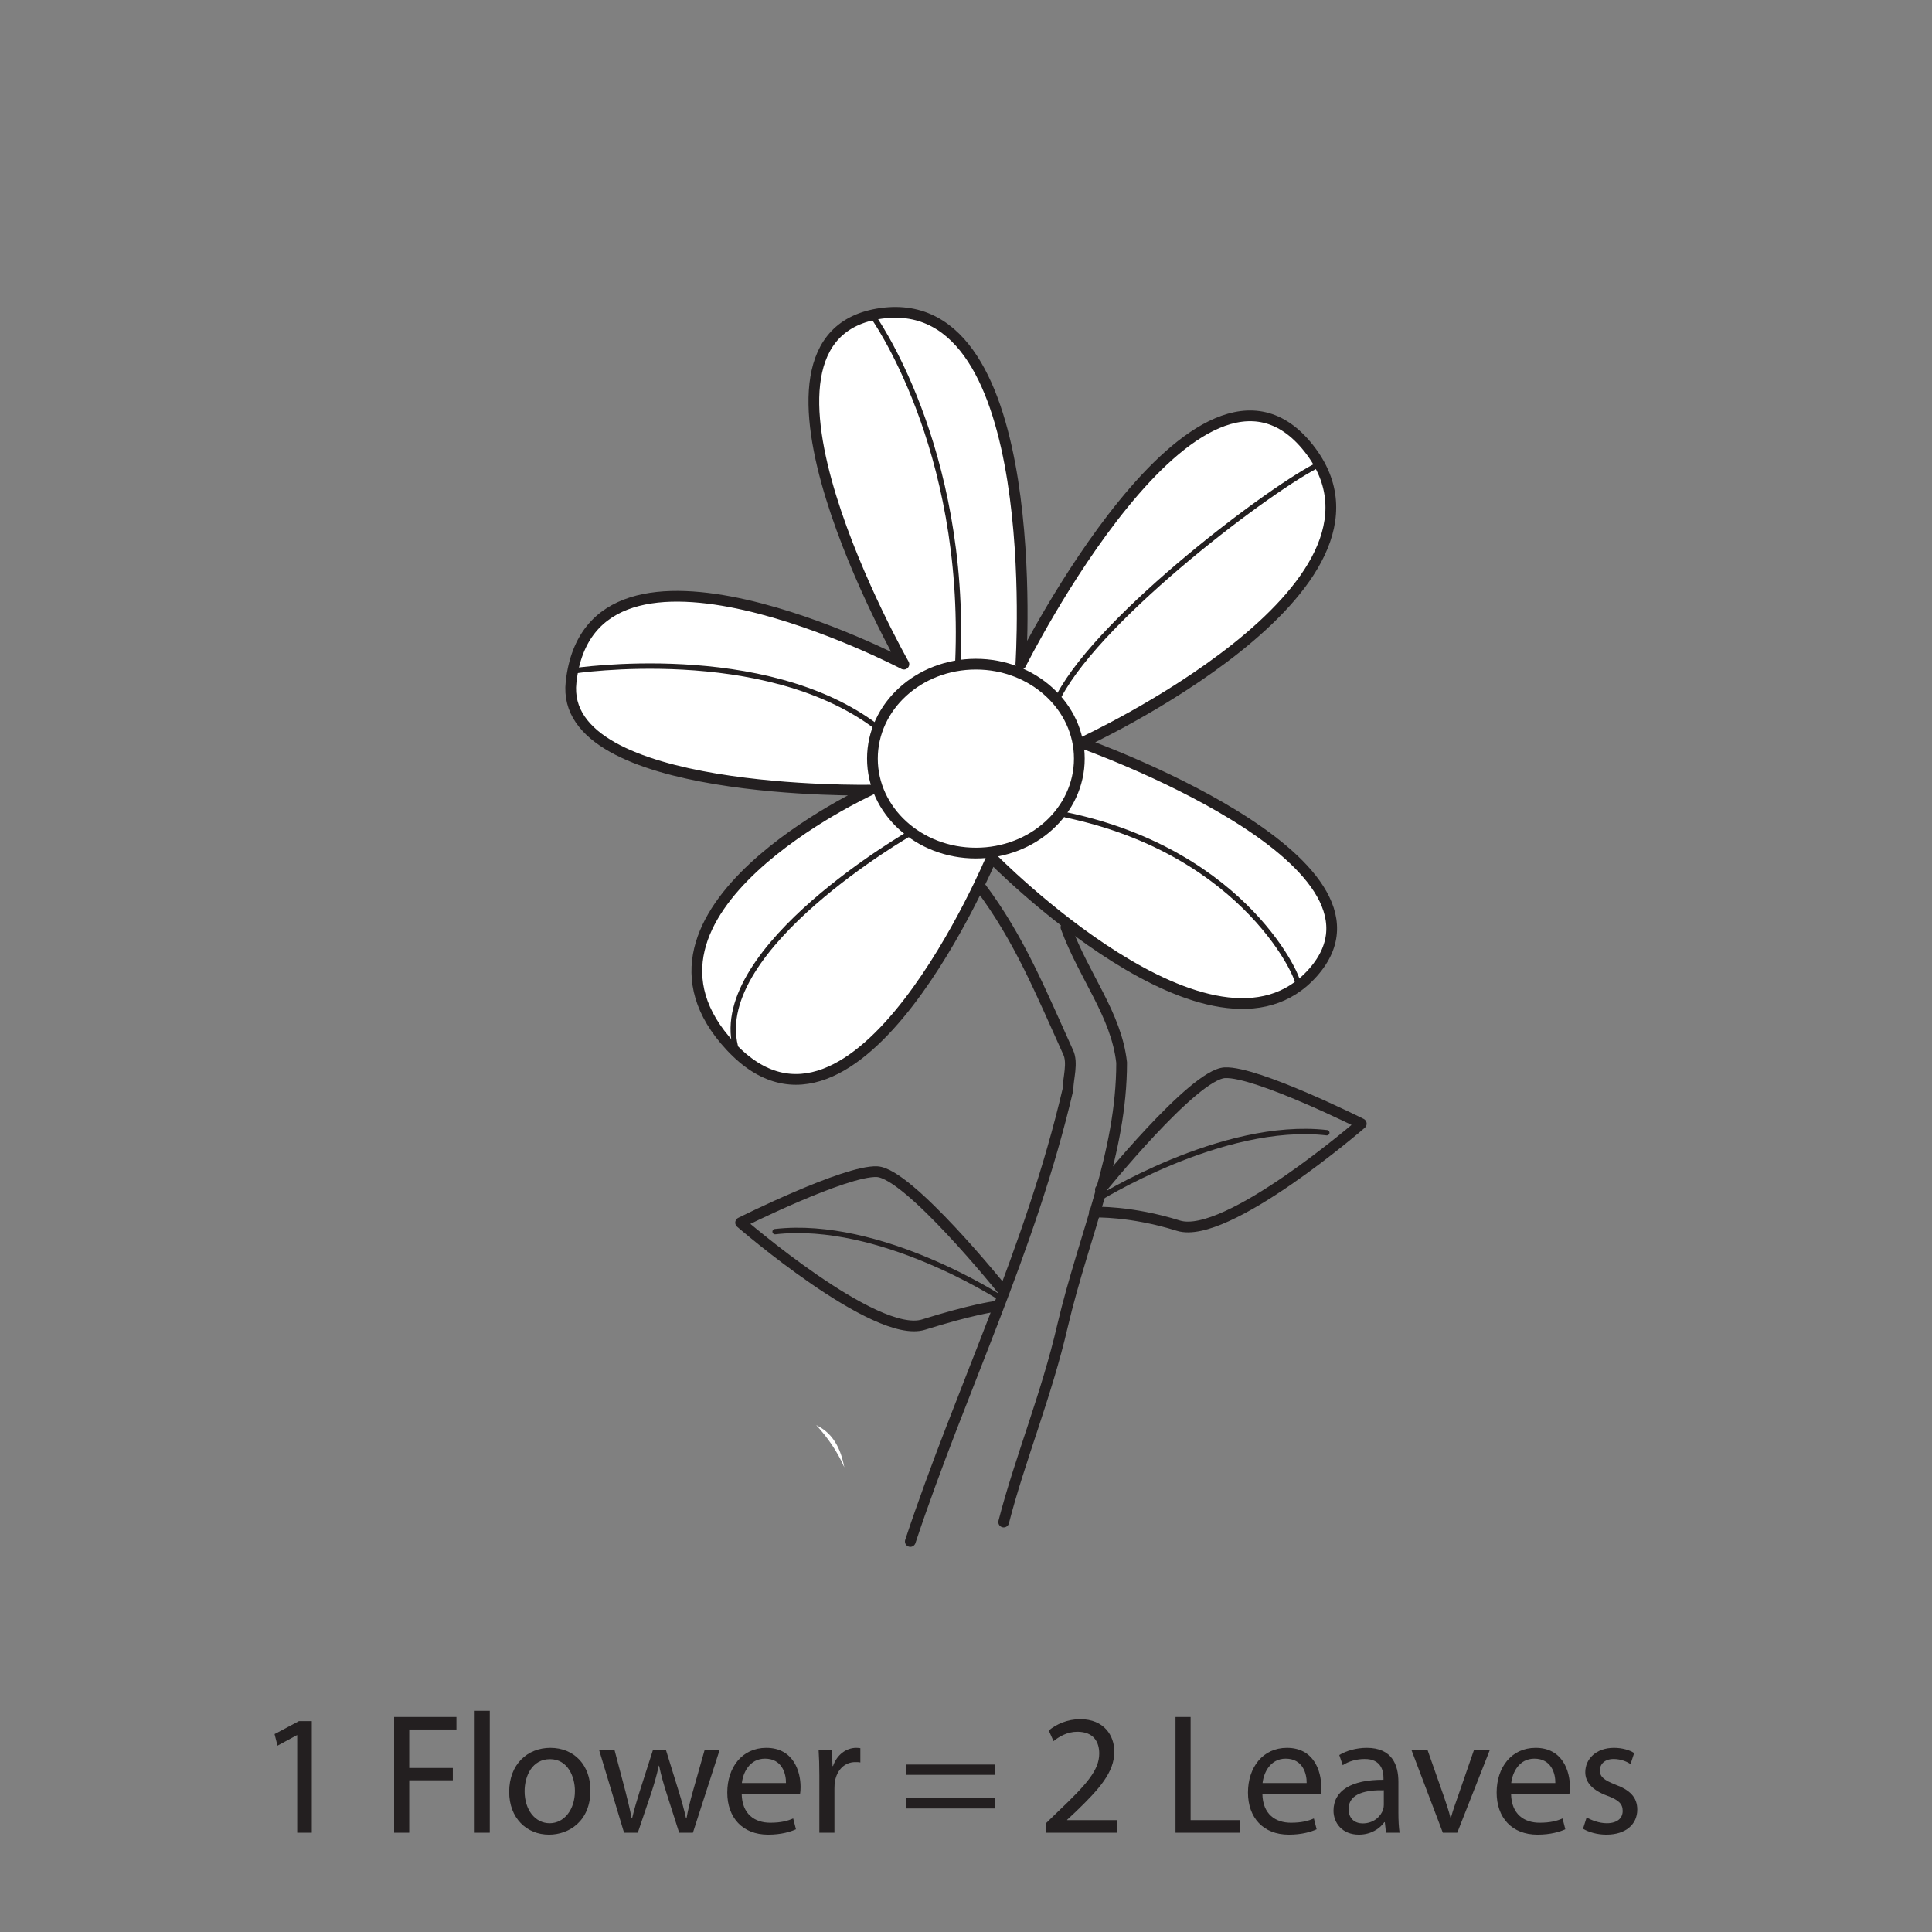 <?xml version="1.0" encoding="UTF-8"?>
<svg xmlns="http://www.w3.org/2000/svg" xmlns:xlink="http://www.w3.org/1999/xlink" width="360pt" height="360pt" viewBox="0 0 360 360" version="1.1">
<rect x="0" y="0" width="360" height="360" fill="#808080" stroke="none"/>
<defs>
<g>
<symbol overflow="visible" id="glyph0-0">
<path style="stroke:none;" d="M 0 0 L 16 0 L 16 -22.406 L 0 -22.406 Z M 8 -12.641 L 2.562 -20.797 L 13.438 -20.797 Z M 8.953 -11.203 L 14.406 -19.359 L 14.406 -3.047 Z M 2.562 -1.594 L 8 -9.766 L 13.438 -1.594 Z M 1.594 -19.359 L 7.047 -11.203 L 1.594 -3.047 Z M 1.594 -19.359 "/>
</symbol>
<symbol overflow="visible" id="glyph0-1">
<path style="stroke:none;" d="M 7.547 0 L 10.266 0 L 10.266 -20.797 L 7.875 -20.797 L 3.328 -18.375 L 3.875 -16.219 L 7.484 -18.172 L 7.547 -18.172 Z M 7.547 0 "/>
</symbol>
<symbol overflow="visible" id="glyph0-2">
<path style="stroke:none;" d=""/>
</symbol>
<symbol overflow="visible" id="glyph0-3">
<path style="stroke:none;" d="M 2.406 0 L 5.219 0 L 5.219 -9.766 L 13.344 -9.766 L 13.344 -12.062 L 5.219 -12.062 L 5.219 -19.234 L 14.016 -19.234 L 14.016 -21.562 L 2.406 -21.562 Z M 2.406 0 "/>
</symbol>
<symbol overflow="visible" id="glyph0-4">
<path style="stroke:none;" d="M 2.344 0 L 5.156 0 L 5.156 -22.719 L 2.344 -22.719 Z M 2.344 0 "/>
</symbol>
<symbol overflow="visible" id="glyph0-5">
<path style="stroke:none;" d="M 8.891 -15.812 C 4.641 -15.812 1.219 -12.766 1.219 -7.609 C 1.219 -2.719 4.484 0.359 8.641 0.359 C 12.359 0.359 16.359 -2.141 16.359 -7.875 C 16.359 -12.578 13.344 -15.812 8.891 -15.812 Z M 8.828 -13.703 C 12.156 -13.703 13.469 -10.406 13.469 -7.781 C 13.469 -4.281 11.453 -1.766 8.766 -1.766 C 6.016 -1.766 4.094 -4.312 4.094 -7.719 C 4.094 -10.625 5.531 -13.703 8.828 -13.703 Z M 8.828 -13.703 "/>
</symbol>
<symbol overflow="visible" id="glyph0-6">
<path style="stroke:none;" d="M 0.578 -15.484 L 5.25 0 L 7.812 0 L 10.297 -7.359 C 10.844 -9.031 11.328 -10.625 11.719 -12.484 L 11.781 -12.484 C 12.156 -10.656 12.609 -9.125 13.156 -7.391 L 15.516 0 L 18.078 0 L 23.078 -15.484 L 20.281 -15.484 L 18.078 -7.719 C 17.562 -5.891 17.156 -4.25 16.891 -2.688 L 16.797 -2.688 C 16.453 -4.25 16 -5.891 15.422 -7.75 L 13.031 -15.484 L 10.656 -15.484 L 8.125 -7.578 C 7.609 -5.922 7.109 -4.25 6.75 -2.688 L 6.656 -2.688 C 6.375 -4.281 5.953 -5.891 5.531 -7.609 L 3.453 -15.484 Z M 0.578 -15.484 "/>
</symbol>
<symbol overflow="visible" id="glyph0-7">
<path style="stroke:none;" d="M 14.781 -7.234 C 14.844 -7.547 14.875 -7.969 14.875 -8.547 C 14.875 -11.391 13.562 -15.812 8.484 -15.812 C 3.969 -15.812 1.219 -12.156 1.219 -7.484 C 1.219 -2.812 4.062 0.359 8.828 0.359 C 11.297 0.359 13.031 -0.188 14.016 -0.641 L 13.5 -2.656 C 12.484 -2.203 11.234 -1.859 9.219 -1.859 C 6.375 -1.859 3.969 -3.422 3.906 -7.234 Z M 3.938 -9.25 C 4.156 -11.203 5.375 -13.797 8.25 -13.797 C 11.422 -13.797 12.188 -11.016 12.156 -9.25 Z M 3.938 -9.25 "/>
</symbol>
<symbol overflow="visible" id="glyph0-8">
<path style="stroke:none;" d="M 2.344 0 L 5.156 0 L 5.156 -8.25 C 5.156 -8.703 5.188 -9.188 5.25 -9.562 C 5.625 -11.688 7.047 -13.156 9.031 -13.156 C 9.406 -13.156 9.703 -13.156 9.984 -13.094 L 9.984 -15.75 C 9.734 -15.781 9.5 -15.812 9.219 -15.812 C 7.328 -15.812 5.594 -14.5 4.891 -12.422 L 4.797 -12.422 L 4.672 -15.484 L 2.203 -15.484 C 2.297 -14.047 2.344 -12.484 2.344 -10.656 Z M 2.344 0 "/>
</symbol>
<symbol overflow="visible" id="glyph0-9">
<path style="stroke:none;" d="M 17.797 -10.781 L 17.797 -12.703 L 1.281 -12.703 L 1.281 -10.781 Z M 17.797 -4.516 L 17.797 -6.438 L 1.281 -6.438 L 1.281 -4.516 Z M 17.797 -4.516 "/>
</symbol>
<symbol overflow="visible" id="glyph0-10">
<path style="stroke:none;" d="M 14.719 0 L 14.719 -2.344 L 5.406 -2.344 L 5.406 -2.406 L 7.047 -3.938 C 11.422 -8.156 14.203 -11.266 14.203 -15.109 C 14.203 -18.078 12.312 -21.156 7.844 -21.156 C 5.469 -21.156 3.391 -20.219 1.984 -19.047 L 2.875 -17.062 C 3.844 -17.859 5.406 -18.812 7.297 -18.812 C 10.406 -18.812 11.391 -16.859 11.391 -14.75 C 11.391 -11.609 8.953 -8.922 3.641 -3.875 L 1.438 -1.734 L 1.438 0 Z M 14.719 0 "/>
</symbol>
<symbol overflow="visible" id="glyph0-11">
<path style="stroke:none;" d="M 2.406 0 L 14.438 0 L 14.438 -2.344 L 5.219 -2.344 L 5.219 -21.562 L 2.406 -21.562 Z M 2.406 0 "/>
</symbol>
<symbol overflow="visible" id="glyph0-12">
<path style="stroke:none;" d="M 13.219 -9.5 C 13.219 -12.578 12.062 -15.812 7.328 -15.812 C 5.375 -15.812 3.484 -15.266 2.203 -14.469 L 2.844 -12.578 C 3.938 -13.312 5.438 -13.734 6.906 -13.734 C 10.078 -13.766 10.438 -11.422 10.438 -10.172 L 10.438 -9.859 C 4.453 -9.891 1.125 -7.844 1.125 -4.094 C 1.125 -1.859 2.719 0.359 5.859 0.359 C 8.062 0.359 9.734 -0.734 10.594 -1.953 L 10.688 -1.953 L 10.906 0 L 13.438 0 C 13.281 -1.062 13.219 -2.375 13.219 -3.719 Z M 10.5 -5.219 C 10.5 -4.953 10.469 -4.641 10.375 -4.312 C 9.922 -3.016 8.609 -1.734 6.562 -1.734 C 5.156 -1.734 3.938 -2.562 3.938 -4.422 C 3.938 -7.422 7.422 -7.969 10.5 -7.906 Z M 10.5 -5.219 "/>
</symbol>
<symbol overflow="visible" id="glyph0-13">
<path style="stroke:none;" d="M 0.422 -15.484 L 6.297 0 L 8.984 0 L 15.078 -15.484 L 12.125 -15.484 L 9.125 -6.812 C 8.609 -5.375 8.156 -4.094 7.812 -2.812 L 7.719 -2.812 C 7.391 -4.094 6.969 -5.375 6.469 -6.812 L 3.422 -15.484 Z M 0.422 -15.484 "/>
</symbol>
<symbol overflow="visible" id="glyph0-14">
<path style="stroke:none;" d="M 1.281 -0.734 C 2.375 -0.094 3.938 0.359 5.625 0.359 C 9.25 0.359 11.391 -1.562 11.391 -4.312 C 11.391 -6.625 9.984 -7.969 7.328 -8.953 C 5.312 -9.766 4.422 -10.344 4.422 -11.609 C 4.422 -12.766 5.312 -13.734 6.969 -13.734 C 8.422 -13.734 9.531 -13.188 10.141 -12.797 L 10.812 -14.844 C 9.984 -15.391 8.609 -15.812 7.047 -15.812 C 3.75 -15.812 1.703 -13.766 1.703 -11.266 C 1.703 -9.406 3.016 -7.906 5.828 -6.875 C 7.875 -6.109 8.672 -5.406 8.672 -4.062 C 8.672 -2.75 7.719 -1.766 5.703 -1.766 C 4.281 -1.766 2.812 -2.344 1.953 -2.844 Z M 1.281 -0.734 "/>
</symbol>
</g>
</defs>
<g id="surface1">
<g style="fill:rgb(13.73%,12.16%,12.549%);fill-opacity:1;">
  <use xlink:href="#glyph0-1" x="47.834" y="341.5"/>
  <use xlink:href="#glyph0-2" x="64.25" y="341.5"/>
</g>
<g style="fill:rgb(13.73%,12.16%,12.549%);fill-opacity:1;">
  <use xlink:href="#glyph0-3" x="71.034" y="341.5"/>
</g>
<g style="fill:rgb(13.73%,12.16%,12.549%);fill-opacity:1;">
  <use xlink:href="#glyph0-4" x="86.106" y="341.5"/>
</g>
<g style="fill:rgb(13.73%,12.16%,12.549%);fill-opacity:1;">
  <use xlink:href="#glyph0-5" x="93.658" y="341.5"/>
</g>
<g style="fill:rgb(13.73%,12.16%,12.549%);fill-opacity:1;">
  <use xlink:href="#glyph0-6" x="111.034" y="341.5"/>
</g>
<g style="fill:rgb(13.73%,12.16%,12.549%);fill-opacity:1;">
  <use xlink:href="#glyph0-7" x="134.298" y="341.5"/>
  <use xlink:href="#glyph0-8" x="150.33" y="341.5"/>
  <use xlink:href="#glyph0-2" x="160.794" y="341.5"/>
  <use xlink:href="#glyph0-9" x="167.578" y="341.5"/>
  <use xlink:href="#glyph0-2" x="186.65" y="341.5"/>
  <use xlink:href="#glyph0-10" x="193.434" y="341.5"/>
  <use xlink:href="#glyph0-2" x="209.85" y="341.5"/>
</g>
<g style="fill:rgb(13.73%,12.16%,12.549%);fill-opacity:1;">
  <use xlink:href="#glyph0-11" x="216.634" y="341.5"/>
</g>
<g style="fill:rgb(13.73%,12.16%,12.549%);fill-opacity:1;">
  <use xlink:href="#glyph0-7" x="231.322" y="341.5"/>
</g>
<g style="fill:rgb(13.73%,12.16%,12.549%);fill-opacity:1;">
  <use xlink:href="#glyph0-12" x="247.354" y="341.5"/>
</g>
<g style="fill:rgb(13.73%,12.16%,12.549%);fill-opacity:1;">
  <use xlink:href="#glyph0-13" x="262.554" y="341.5"/>
</g>
<g style="fill:rgb(13.73%,12.16%,12.549%);fill-opacity:1;">
  <use xlink:href="#glyph0-7" x="277.658" y="341.5"/>
  <use xlink:href="#glyph0-14" x="293.69" y="341.5"/>
</g>
<path style=" stroke:none;fill-rule:nonzero;fill:rgb(100%,100%,100%);fill-opacity:1;" d="M 152.938 266.02 C 152.656 265.848 152.371 265.699 152.09 265.539 C 154.215 267.863 156.012 270.438 157.281 273.316 C 157.301 273.352 157.312 273.387 157.328 273.422 C 156.754 270.434 155.594 267.656 152.938 266.02 "/>
<path style=" stroke:none;fill-rule:nonzero;fill:rgb(100%,100%,100%);fill-opacity:1;" d="M 184.773 159.797 C 184.773 159.797 159.629 220.141 136.164 195 C 112.695 169.855 162.145 147.227 162.145 147.227 C 162.145 147.227 104.051 148.355 106.41 127.109 C 110.184 93.172 168.43 123.758 168.43 123.758 C 168.43 123.758 133.648 62.578 164.238 58.387 C 194.828 54.199 190.223 123.758 190.223 123.758 C 190.223 123.758 223.324 57.551 243.859 83.531 C 264.395 109.512 201.535 138.426 201.535 138.426 C 201.535 138.426 263.137 160.219 244.699 181.172 C 226.258 202.125 184.773 159.797 184.773 159.797 "/>
<path style="fill:none;stroke-width:2;stroke-linecap:round;stroke-linejoin:round;stroke:rgb(13.73%,12.16%,12.549%);stroke-opacity:1;stroke-miterlimit:4;" d="M 0 0.001 C 0 0.001 -25.144 -60.342 -48.609 -35.202 C -72.078 -10.057 -22.629 12.572 -22.629 12.572 C -22.629 12.572 -80.723 11.443 -78.363 32.689 C -74.59 66.626 -16.344 36.04 -16.344 36.04 C -16.344 36.04 -51.125 97.22 -20.535 101.412 C 10.055 105.599 5.449 36.04 5.449 36.04 C 5.449 36.04 38.551 102.248 59.086 76.267 C 79.621 50.287 16.762 21.373 16.762 21.373 C 16.762 21.373 78.363 -0.42 59.926 -21.374 C 41.484 -42.327 0 0.001 0 0.001 Z M 0 0.001 " transform="matrix(1,0,0,-1,184.773,159.798)"/>
<path style=" stroke:none;fill-rule:nonzero;fill:rgb(100%,100%,100%);fill-opacity:1;" d="M 201.117 141.359 C 201.117 151.082 192.484 158.961 181.84 158.961 C 171.191 158.961 162.562 151.082 162.562 141.359 C 162.562 131.641 171.191 123.758 181.84 123.758 C 192.484 123.758 201.117 131.641 201.117 141.359 "/>
<path style="fill:none;stroke-width:2;stroke-linecap:round;stroke-linejoin:round;stroke:rgb(13.73%,12.16%,12.549%);stroke-opacity:1;stroke-miterlimit:4;" d="M -0 0.001 C -0 -9.722 -8.633 -17.601 -19.277 -17.601 C -29.926 -17.601 -38.555 -9.722 -38.555 0.001 C -38.555 9.719 -29.926 17.602 -19.277 17.602 C -8.633 17.602 -0 9.719 -0 0.001 Z M -0 0.001 " transform="matrix(1,0,0,-1,201.117,141.36)"/>
<path style="fill-rule:nonzero;fill:rgb(100%,100%,100%);fill-opacity:1;stroke-width:1;stroke-linecap:round;stroke-linejoin:round;stroke:rgb(13.73%,12.16%,12.549%);stroke-opacity:1;stroke-miterlimit:4;" d="M -0.001 0 C -0.001 0 35.601 5.446 56.55 -10.48 " transform="matrix(1,0,0,-1,106.853,125.016)"/>
<path style="fill-rule:nonzero;fill:rgb(100%,100%,100%);fill-opacity:1;stroke-width:1;stroke-linecap:round;stroke-linejoin:round;stroke:rgb(13.73%,12.16%,12.549%);stroke-opacity:1;stroke-miterlimit:4;" d="M -0.002 -0 C -0.002 -0 17.623 -24.305 15.924 -64.532 " transform="matrix(1,0,0,-1,162.564,58.808)"/>
<path style="fill-rule:nonzero;fill:rgb(100%,100%,100%);fill-opacity:1;stroke-width:1;stroke-linecap:round;stroke-linejoin:round;stroke:rgb(13.73%,12.16%,12.549%);stroke-opacity:1;stroke-miterlimit:4;" d="M 0.002 -0 C -8.471 -3.957 -40.623 -28.079 -48.607 -43.161 " transform="matrix(1,0,0,-1,245.955,86.464)"/>
<path style="fill-rule:nonzero;fill:rgb(100%,100%,100%);fill-opacity:1;stroke-width:1;stroke-linecap:round;stroke-linejoin:round;stroke:rgb(13.73%,12.16%,12.549%);stroke-opacity:1;stroke-miterlimit:4;" d="M 0 -0.002 C 0.836 -0.002 -9.195 24.303 -43.16 31.428 " transform="matrix(1,0,0,-1,241.766,183.264)"/>
<path style="fill-rule:nonzero;fill:rgb(100%,100%,100%);fill-opacity:1;stroke-width:1;stroke-linecap:round;stroke-linejoin:round;stroke:rgb(13.73%,12.16%,12.549%);stroke-opacity:1;stroke-miterlimit:4;" d="M 0.001 0.001 C 0.001 0.001 -37.273 -21.371 -32.664 -39.812 " transform="matrix(1,0,0,-1,169.687,155.188)"/>
<path style="fill:none;stroke-width:2;stroke-linecap:round;stroke-linejoin:round;stroke:rgb(13.73%,12.16%,12.549%);stroke-opacity:1;stroke-miterlimit:4;" d="M 0.001 0.001 C 7.321 -9.753 11.321 -19.753 16.321 -30.753 C 17.321 -32.753 16.321 -35.753 16.321 -37.753 C 9.321 -67.753 -3.679 -93.753 -13.054 -121.983 " transform="matrix(1,0,0,-1,182.679,165.247)"/>
<path style="fill:none;stroke-width:2;stroke-linecap:round;stroke-linejoin:round;stroke:rgb(13.73%,12.16%,12.549%);stroke-opacity:1;stroke-miterlimit:4;" d="M 0.001 -0 C 3.376 -9.211 9.376 -16.211 10.376 -25.211 C 10.376 -42.211 3.376 -57.211 -0.624 -74.211 C -3.624 -87.211 -8.624 -99.211 -11.601 -110.821 " transform="matrix(1,0,0,-1,198.624,172.789)"/>
<path style="fill:none;stroke-width:2;stroke-linecap:round;stroke-linejoin:round;stroke:rgb(13.73%,12.16%,12.549%);stroke-opacity:1;stroke-miterlimit:4;" d="M 0.001 0.002 C 0.001 0.002 -17.319 21.51 -23.187 21.791 C -29.058 22.068 -48.608 12.291 -48.608 12.291 C -48.608 12.291 -23.468 -9.498 -14.526 -6.705 C -5.589 -3.908 -1.397 -3.354 -1.397 -3.354 " transform="matrix(1,0,0,-1,186.612,240.115)"/>
<path style="fill:none;stroke-width:1;stroke-linecap:round;stroke-linejoin:round;stroke:rgb(13.73%,12.16%,12.549%);stroke-opacity:1;stroke-miterlimit:4;" d="M -0.001 -0.001 C -0.001 -0.001 -22.349 14.53 -41.903 12.292 " transform="matrix(1,0,0,-1,186.333,241.792)"/>
<path style="fill:none;stroke-width:2;stroke-linecap:round;stroke-linejoin:round;stroke:rgb(13.73%,12.16%,12.549%);stroke-opacity:1;stroke-miterlimit:4;" d="M -0.001 0.002 C -0.001 0.002 17.319 21.51 23.19 21.791 C 29.054 22.068 48.608 12.291 48.608 12.291 C 48.608 12.291 23.468 -9.498 14.526 -6.705 C 5.589 -3.908 -1.118 -4.189 -1.118 -4.189 " transform="matrix(1,0,0,-1,205.048,221.678)"/>
<path style="fill:none;stroke-width:1;stroke-linecap:round;stroke-linejoin:round;stroke:rgb(13.73%,12.16%,12.549%);stroke-opacity:1;stroke-miterlimit:4;" d="M 0.002 -0.002 C 0.002 -0.002 23.463 14.811 43.021 12.572 " transform="matrix(1,0,0,-1,204.213,223.635)"/>
</g>
</svg>
